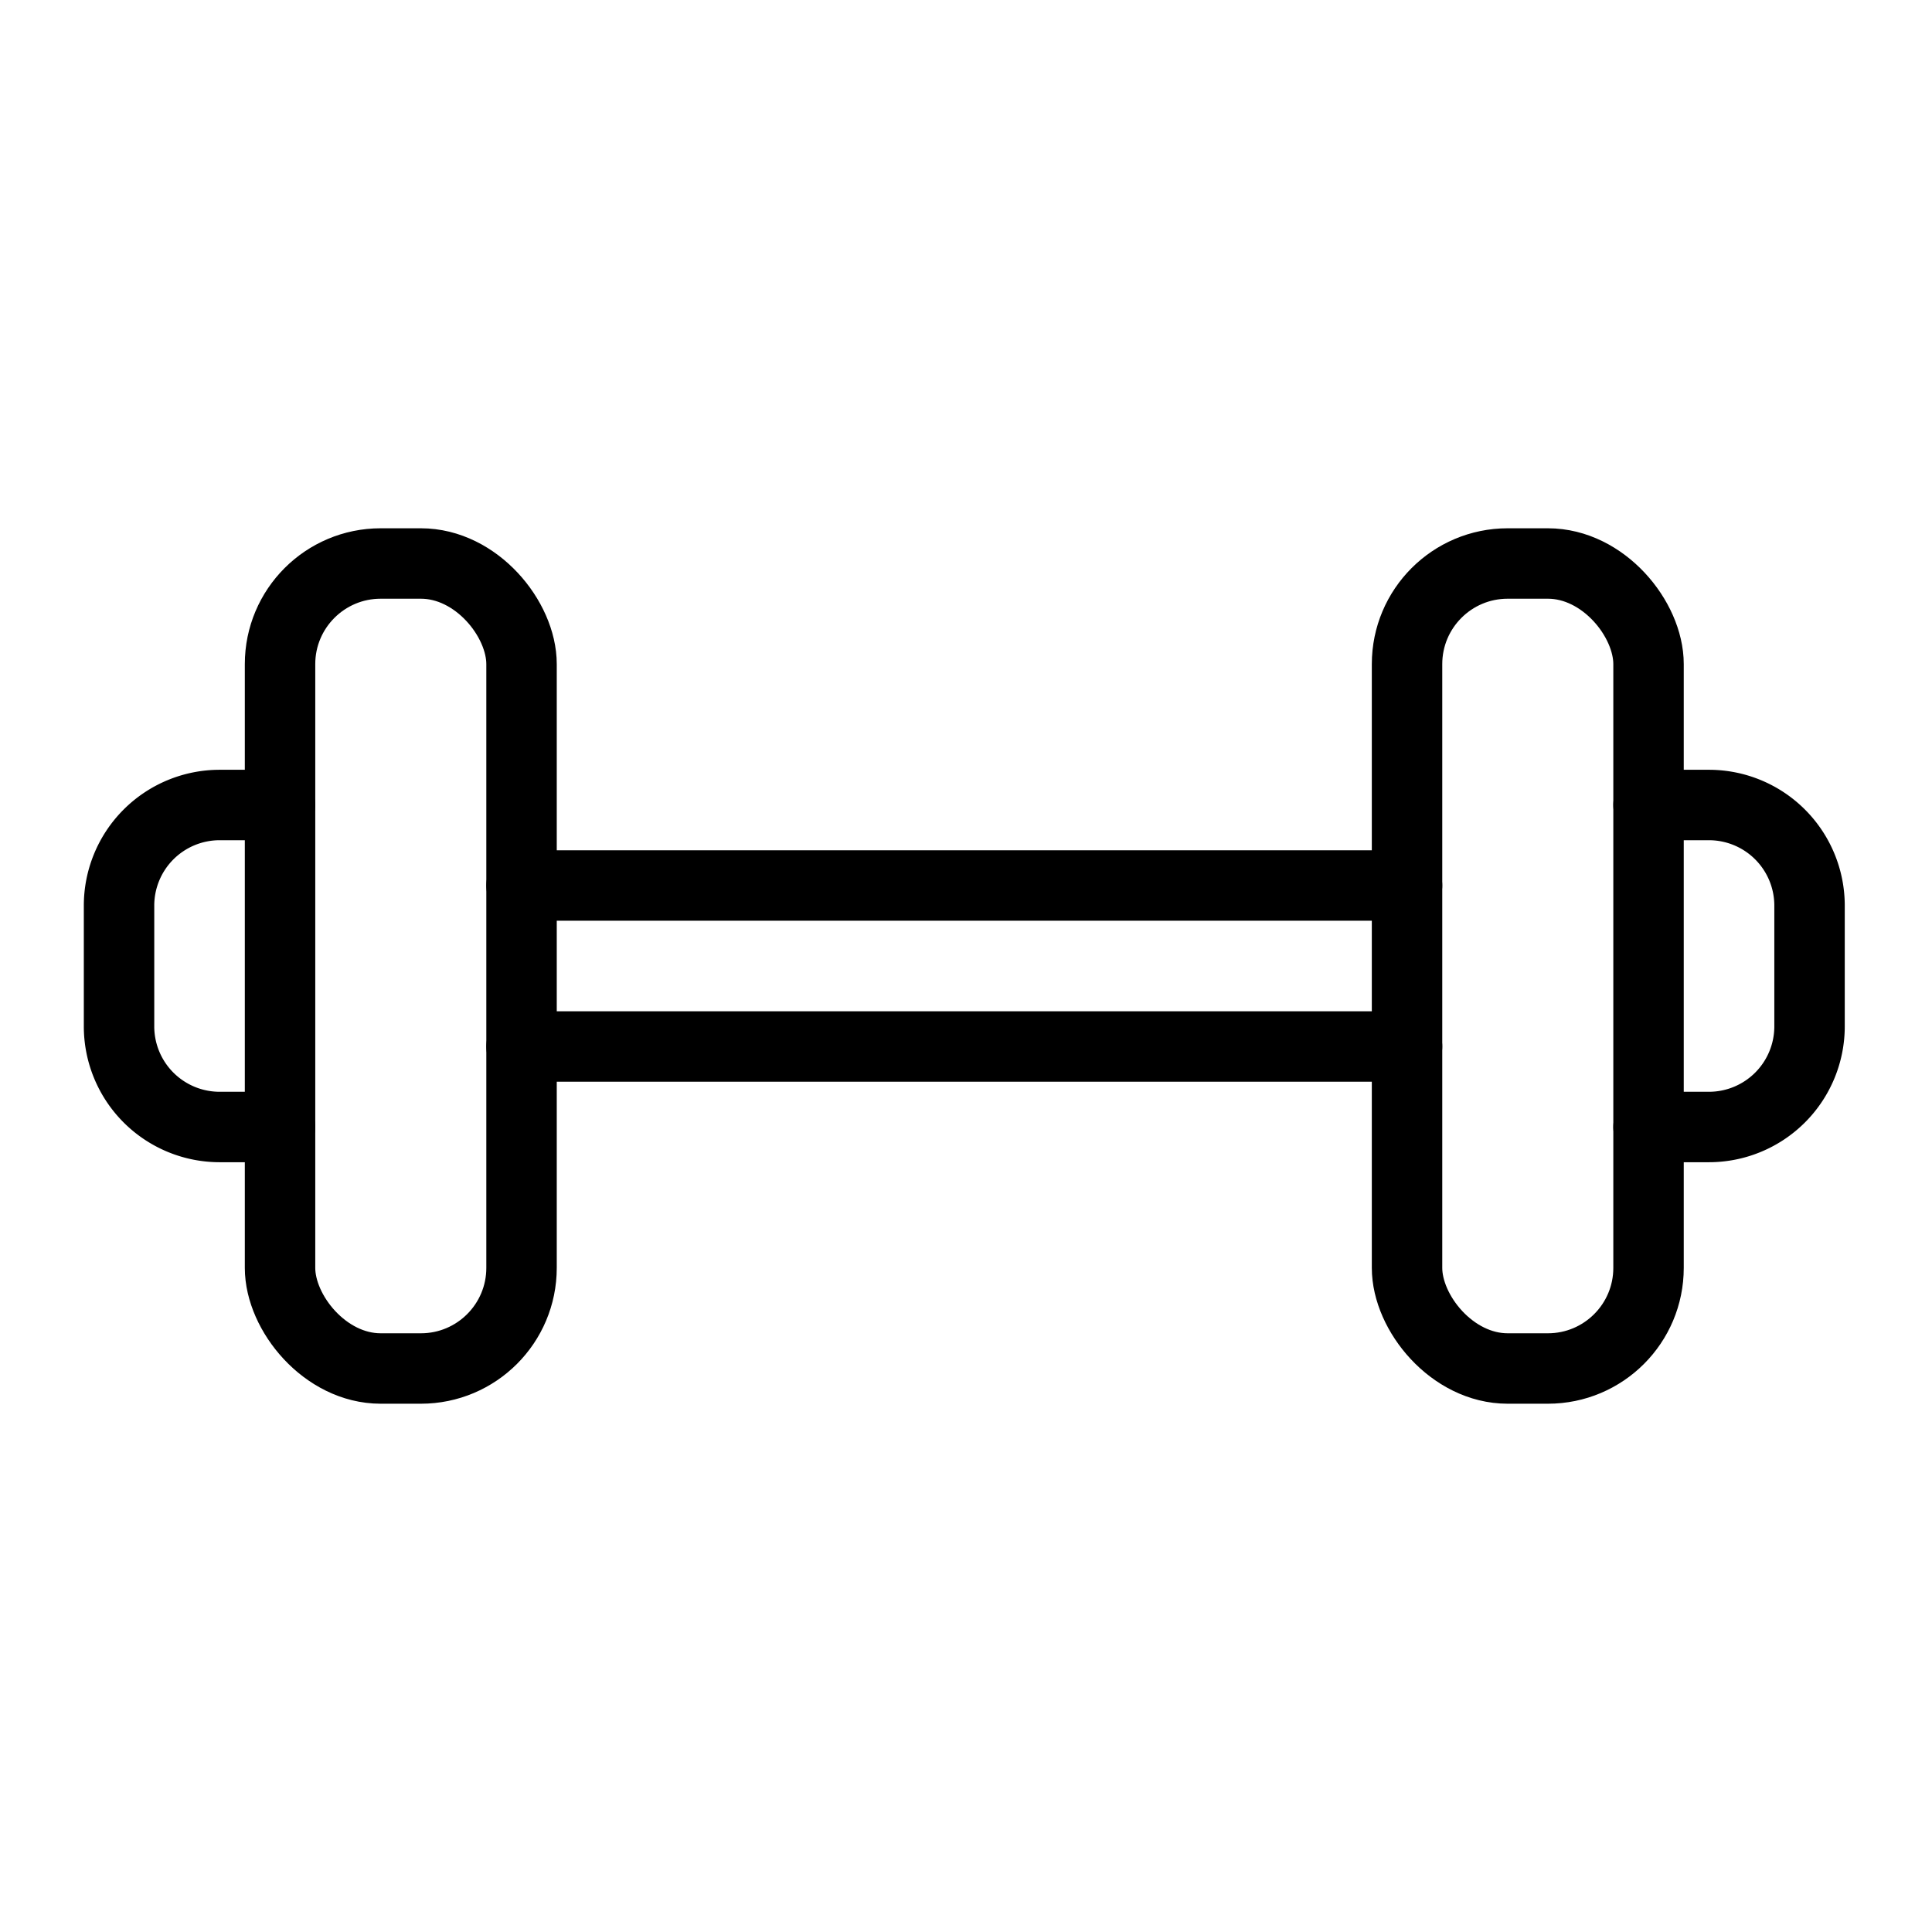 <svg fill="#000" viewBox="0 0 192 192" xmlns="http://www.w3.org/2000/svg" data-name="Layer 2" id="Layer_2"><line fill="#000" style="fill:none;stroke:#000;stroke-linecap:round;stroke-linejoin:round;stroke-width:7.00px" y2="88" x2="139.83" y1="88" x1="51.83"></line><line fill="#000" style="fill:none;stroke:#000;stroke-linecap:round;stroke-linejoin:round;stroke-width:7.00px" y2="104" x2="51.83" y1="104" x1="139.83"></line><path fill="#000" style="fill:none;stroke:#000;stroke-linecap:round;stroke-linejoin:round;stroke-width:7.00px" d="M163.83,112h6a10,10,0,0,0,10-10V90a10,10,0,0,0-10-10h-6"></path><path fill="#000" style="fill:none;stroke:#000;stroke-linecap:round;stroke-linejoin:round;stroke-width:7.00px" d="M27.83,80h-6a10,10,0,0,0-10,10v12a10,10,0,0,0,10,10h6"></path><rect fill="#000" style="fill:none;stroke:#000;stroke-linecap:round;stroke-linejoin:round;stroke-width:7.00px" rx="10" height="80" width="24" y="56" x="139.83"></rect><rect fill="#000" style="fill:none;stroke:#000;stroke-linecap:round;stroke-linejoin:round;stroke-width:7.00px" rx="10" height="80" width="24" y="56" x="27.83"></rect></svg>